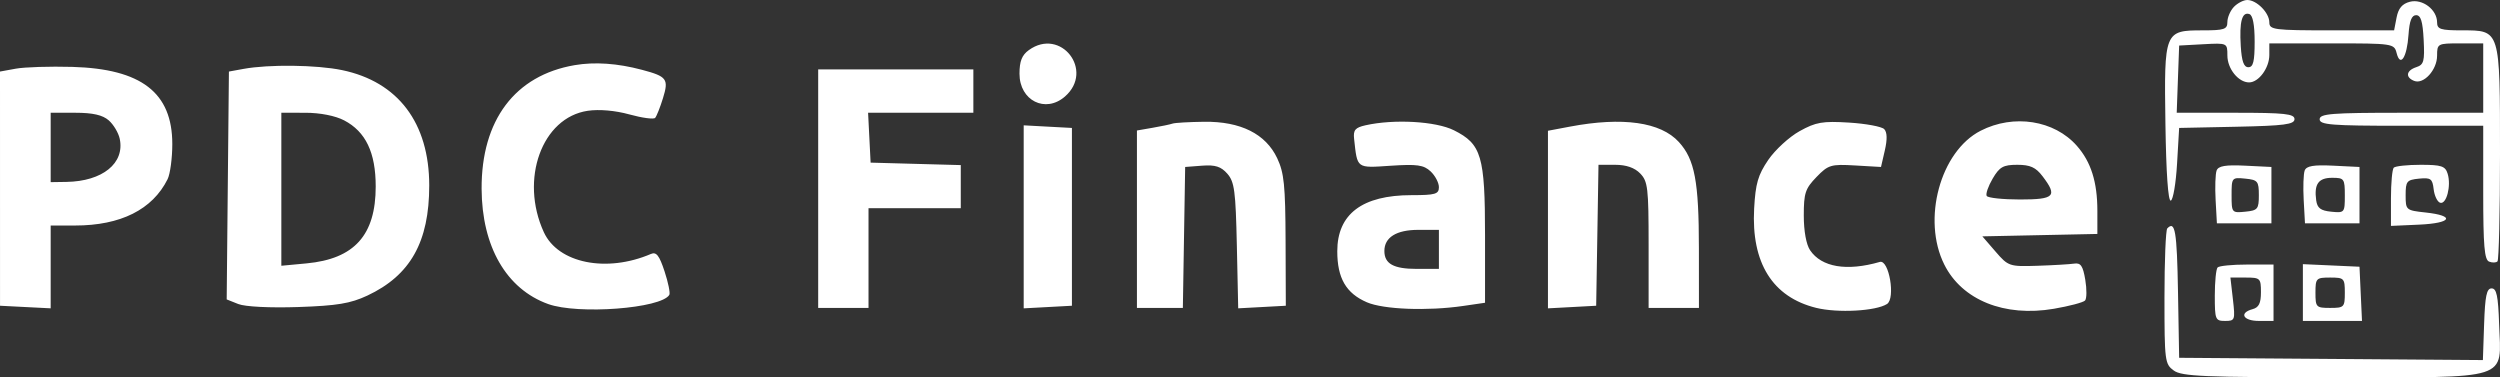 <svg width="212" height="32" viewBox="0 0 212 32" fill="none" xmlns="http://www.w3.org/2000/svg">
<rect x="0" y="0" width="212" height="32" fill="#333333" stroke="none"/>
<path fill-rule="evenodd" clip-rule="evenodd" d="M189.441 0.578C189.134 0.896 188.882 1.475 188.882 1.865C188.882 2.485 188.619 2.574 186.804 2.574C183.54 2.574 183.512 2.645 183.628 10.52C183.689 14.671 183.857 17.069 184.081 17.013C184.277 16.965 184.517 15.558 184.614 13.887L184.792 10.849L189.683 10.747C193.706 10.663 194.573 10.549 194.573 10.103C194.573 9.652 193.738 9.562 189.579 9.562H184.585L184.688 6.712L184.792 3.862L186.837 3.751C188.881 3.641 188.882 3.642 188.882 4.706C188.882 5.829 189.816 6.988 190.722 6.988C191.538 6.988 192.439 5.765 192.439 4.66V3.678H197.732C202.91 3.678 203.03 3.696 203.233 4.499C203.547 5.74 204.112 4.868 204.242 2.942C204.321 1.767 204.508 1.287 204.887 1.287C205.286 1.287 205.447 1.813 205.526 3.372C205.619 5.201 205.543 5.485 204.904 5.695C204.043 5.977 203.953 6.555 204.722 6.86C205.527 7.179 206.665 5.928 206.665 4.724C206.665 3.701 206.709 3.678 208.621 3.678H210.577V6.62V9.562H203.642C197.714 9.562 196.707 9.642 196.707 10.114C196.707 10.585 197.714 10.665 203.642 10.665H210.577V16.326C210.577 20.843 210.678 22.027 211.076 22.185C211.35 22.294 211.67 22.284 211.787 22.163C211.904 22.042 212 17.953 212 13.076C212 2.461 212.034 2.574 208.779 2.574C206.961 2.574 206.665 2.479 206.665 1.896C206.665 0.818 205.419 -0.125 204.357 0.15C203.708 0.318 203.381 0.704 203.231 1.481L203.02 2.574H197.729C192.824 2.574 192.439 2.525 192.439 1.896C192.439 1.086 191.367 0 190.569 0C190.256 0 189.749 0.26 189.441 0.578ZM191.194 3.524C191.194 5.213 191.075 5.7 190.661 5.7C190.274 5.7 190.097 5.205 190.017 3.908C189.89 1.835 190.121 0.979 190.75 1.195C191.038 1.295 191.194 2.111 191.194 3.524ZM87.244 4.25C86.657 4.675 86.453 5.192 86.453 6.252C86.453 8.531 88.654 9.632 90.311 8.183C92.826 5.983 89.947 2.292 87.244 4.25ZM48.725 5.526C43.67 6.393 40.815 10.19 40.84 16.011C40.862 20.91 42.941 24.51 46.484 25.783C49.019 26.694 56.068 26.159 56.759 25.004C56.848 24.854 56.665 23.956 56.353 23.008C55.909 21.661 55.658 21.339 55.203 21.534C51.425 23.154 47.324 22.322 46.117 19.689C44.06 15.207 45.956 9.968 49.842 9.395C50.815 9.252 52.173 9.371 53.377 9.704C54.453 10.002 55.434 10.133 55.557 9.996C55.68 9.858 55.979 9.106 56.221 8.323C56.722 6.703 56.56 6.483 54.444 5.921C52.356 5.366 50.434 5.233 48.725 5.526ZM1.348 5.822L0 6.068L0.001 15.998L0.002 25.927L2.149 26.037L4.297 26.146V22.635V19.124H6.366C10.229 19.124 12.932 17.77 14.212 15.195C14.431 14.753 14.611 13.412 14.611 12.215C14.611 7.857 11.99 5.837 6.126 5.672C4.24 5.619 2.089 5.687 1.348 5.822ZM20.657 5.841L19.412 6.068L19.317 15.729L19.223 25.39L20.206 25.782C20.78 26.011 22.895 26.117 25.28 26.037C28.577 25.926 29.715 25.738 31.149 25.067C34.801 23.355 36.399 20.513 36.399 15.73C36.399 10.426 33.759 6.932 29.003 5.945C26.856 5.499 22.804 5.448 20.657 5.841ZM69.382 15.998V26.111H71.516H73.65V21.882V17.653H77.562H81.474V15.826V14L77.651 13.896L73.828 13.791L73.721 11.677L73.614 9.562H78.078H82.541V7.723V5.884H75.961H69.382V15.998ZM9.221 10.206C9.626 10.559 10.045 11.263 10.153 11.768C10.595 13.839 8.692 15.378 5.63 15.426L4.297 15.446V12.504V9.562H6.391C7.869 9.562 8.703 9.752 9.221 10.206ZM29.18 10.206C31.012 11.161 31.86 12.937 31.86 15.814C31.86 19.943 30.049 21.955 25.99 22.336L23.858 22.536V16.049V9.562L25.903 9.563C27.142 9.563 28.434 9.816 29.18 10.206ZM99.435 10.48C99.239 10.549 98.479 10.709 97.745 10.835L96.412 11.066V18.589V26.111H98.359H100.306L100.404 20.135L100.502 14.159L101.943 14.049C103.052 13.965 103.543 14.122 104.077 14.73C104.683 15.422 104.784 16.185 104.885 20.834L105 26.146L107.019 26.037L109.037 25.927L109.017 20.404C108.999 15.711 108.892 14.66 108.306 13.416C107.331 11.35 105.202 10.288 102.116 10.326C100.837 10.342 99.63 10.412 99.435 10.48ZM115.795 10.624C114.918 10.822 114.746 11.027 114.828 11.776C115.108 14.329 115 14.25 117.931 14.055C120.168 13.907 120.73 13.986 121.316 14.535C121.703 14.896 122.019 15.498 122.019 15.871C122.019 16.461 121.717 16.549 119.696 16.549C115.518 16.549 113.401 18.15 113.401 21.307C113.401 23.586 114.146 24.871 115.91 25.633C117.322 26.243 121.04 26.386 124.064 25.946L125.931 25.674V19.972C125.931 13.231 125.632 12.219 123.296 11.049C121.761 10.281 118.216 10.08 115.795 10.624ZM133.133 10.737L131.266 11.089V18.619V26.148L133.311 26.038L135.356 25.927L135.454 19.951L135.552 13.975H136.965C137.905 13.975 138.618 14.222 139.09 14.711C139.736 15.379 139.802 15.936 139.802 20.779V26.111H141.936H144.07L144.067 21.055C144.065 15.383 143.714 13.518 142.367 12.042C140.823 10.349 137.602 9.894 133.133 10.737ZM152.605 11.122C151.725 11.61 150.53 12.707 149.949 13.559C149.077 14.839 148.868 15.561 148.751 17.688C148.5 22.291 150.308 25.189 154.005 26.105C155.827 26.558 159.076 26.382 160.018 25.78C160.754 25.309 160.188 21.987 159.41 22.211C156.605 23.02 154.473 22.663 153.496 21.221C153.168 20.736 152.961 19.599 152.961 18.278C152.961 16.373 153.085 15.998 154.036 15.014C155.038 13.977 155.26 13.911 157.31 14.031L159.509 14.159L159.834 12.75C160.051 11.81 160.033 11.211 159.78 10.949C159.571 10.734 158.232 10.485 156.803 10.396C154.557 10.256 153.989 10.354 152.605 11.122ZM167.958 11.087C164.534 12.839 162.966 18.615 164.877 22.437C166.384 25.451 169.981 26.901 174.167 26.184C175.475 25.96 176.665 25.645 176.812 25.484C176.959 25.324 176.967 24.53 176.831 23.721C176.631 22.537 176.447 22.27 175.886 22.355C175.503 22.412 174.096 22.495 172.76 22.538C170.394 22.615 170.302 22.584 169.217 21.33L168.104 20.043L172.981 19.941L177.857 19.839V17.881C177.857 15.438 177.319 13.73 176.119 12.367C174.204 10.19 170.764 9.651 167.958 11.087ZM86.809 18.388V26.148L88.854 26.038L90.899 25.927V18.388V10.849L88.854 10.739L86.809 10.628V18.388ZM173.207 14.944C174.498 16.641 174.231 16.917 171.298 16.917C169.843 16.917 168.571 16.782 168.472 16.615C168.372 16.449 168.601 15.787 168.979 15.144C169.564 14.149 169.874 13.975 171.069 13.975C172.159 13.975 172.634 14.19 173.207 14.944ZM187.968 14.461C187.862 14.748 187.824 15.873 187.884 16.961L187.993 18.94H190.305H192.617V16.549V14.159L190.389 14.049C188.722 13.967 188.113 14.071 187.968 14.461ZM195.437 14.461C195.331 14.748 195.293 15.873 195.353 16.961L195.462 18.94H197.774H200.085V16.549V14.159L197.858 14.049C196.19 13.967 195.582 14.071 195.437 14.461ZM202.99 14.22C202.86 14.355 202.753 15.521 202.753 16.811V19.157L205.154 19.049C207.91 18.924 208.241 18.296 205.696 18.02C204.026 17.84 203.998 17.815 203.998 16.549C203.998 15.372 204.094 15.253 205.128 15.149C206.127 15.049 206.271 15.153 206.373 16.04C206.436 16.593 206.682 17.11 206.919 17.191C207.455 17.373 207.878 15.764 207.562 14.737C207.362 14.082 207.04 13.975 205.278 13.975C204.15 13.975 203.12 14.085 202.99 14.22ZM191.55 16.549C191.55 17.733 191.457 17.846 190.394 17.952C189.259 18.065 189.238 18.04 189.238 16.549C189.238 15.059 189.259 15.034 190.394 15.147C191.457 15.253 191.55 15.366 191.55 16.549ZM198.841 16.573C198.841 18.037 198.818 18.065 197.685 17.952C196.787 17.862 196.503 17.646 196.412 16.982C196.224 15.613 196.603 15.078 197.763 15.078C198.786 15.078 198.841 15.154 198.841 16.573ZM183.785 19.369C183.654 19.504 183.547 22.142 183.547 25.232C183.547 30.621 183.58 30.874 184.338 31.423C185.018 31.916 186.912 31.996 197.853 31.996C213.085 31.996 212.09 32.315 211.925 27.476C211.843 25.085 211.711 24.456 211.289 24.456C210.866 24.456 210.734 25.087 210.652 27.495L210.549 30.534L197.67 30.437L184.792 30.341L184.694 24.732C184.604 19.584 184.45 18.68 183.785 19.369ZM122.019 21.147V22.802H120.134C118.176 22.802 117.395 22.369 117.395 21.283C117.395 20.128 118.415 19.492 120.266 19.492H122.019V21.147ZM188.053 22.679C187.922 22.814 187.815 23.889 187.815 25.07C187.815 27.101 187.861 27.215 188.688 27.215C189.526 27.215 189.552 27.142 189.35 25.376L189.139 23.537H190.433C191.667 23.537 191.728 23.596 191.728 24.781C191.728 25.716 191.551 26.073 191.016 26.218C189.847 26.534 190.211 27.215 191.55 27.215H192.795V24.824V22.434H190.542C189.303 22.434 188.183 22.544 188.053 22.679ZM195.284 24.807V27.215H197.791H200.297L200.191 24.916L200.085 22.618L197.685 22.509L195.284 22.4V24.807ZM198.841 24.824C198.841 26.05 198.781 26.111 197.596 26.111C196.41 26.111 196.351 26.05 196.351 24.824C196.351 23.598 196.41 23.537 197.596 23.537C198.781 23.537 198.841 23.598 198.841 24.824Z" fill="white"/>
</svg>
